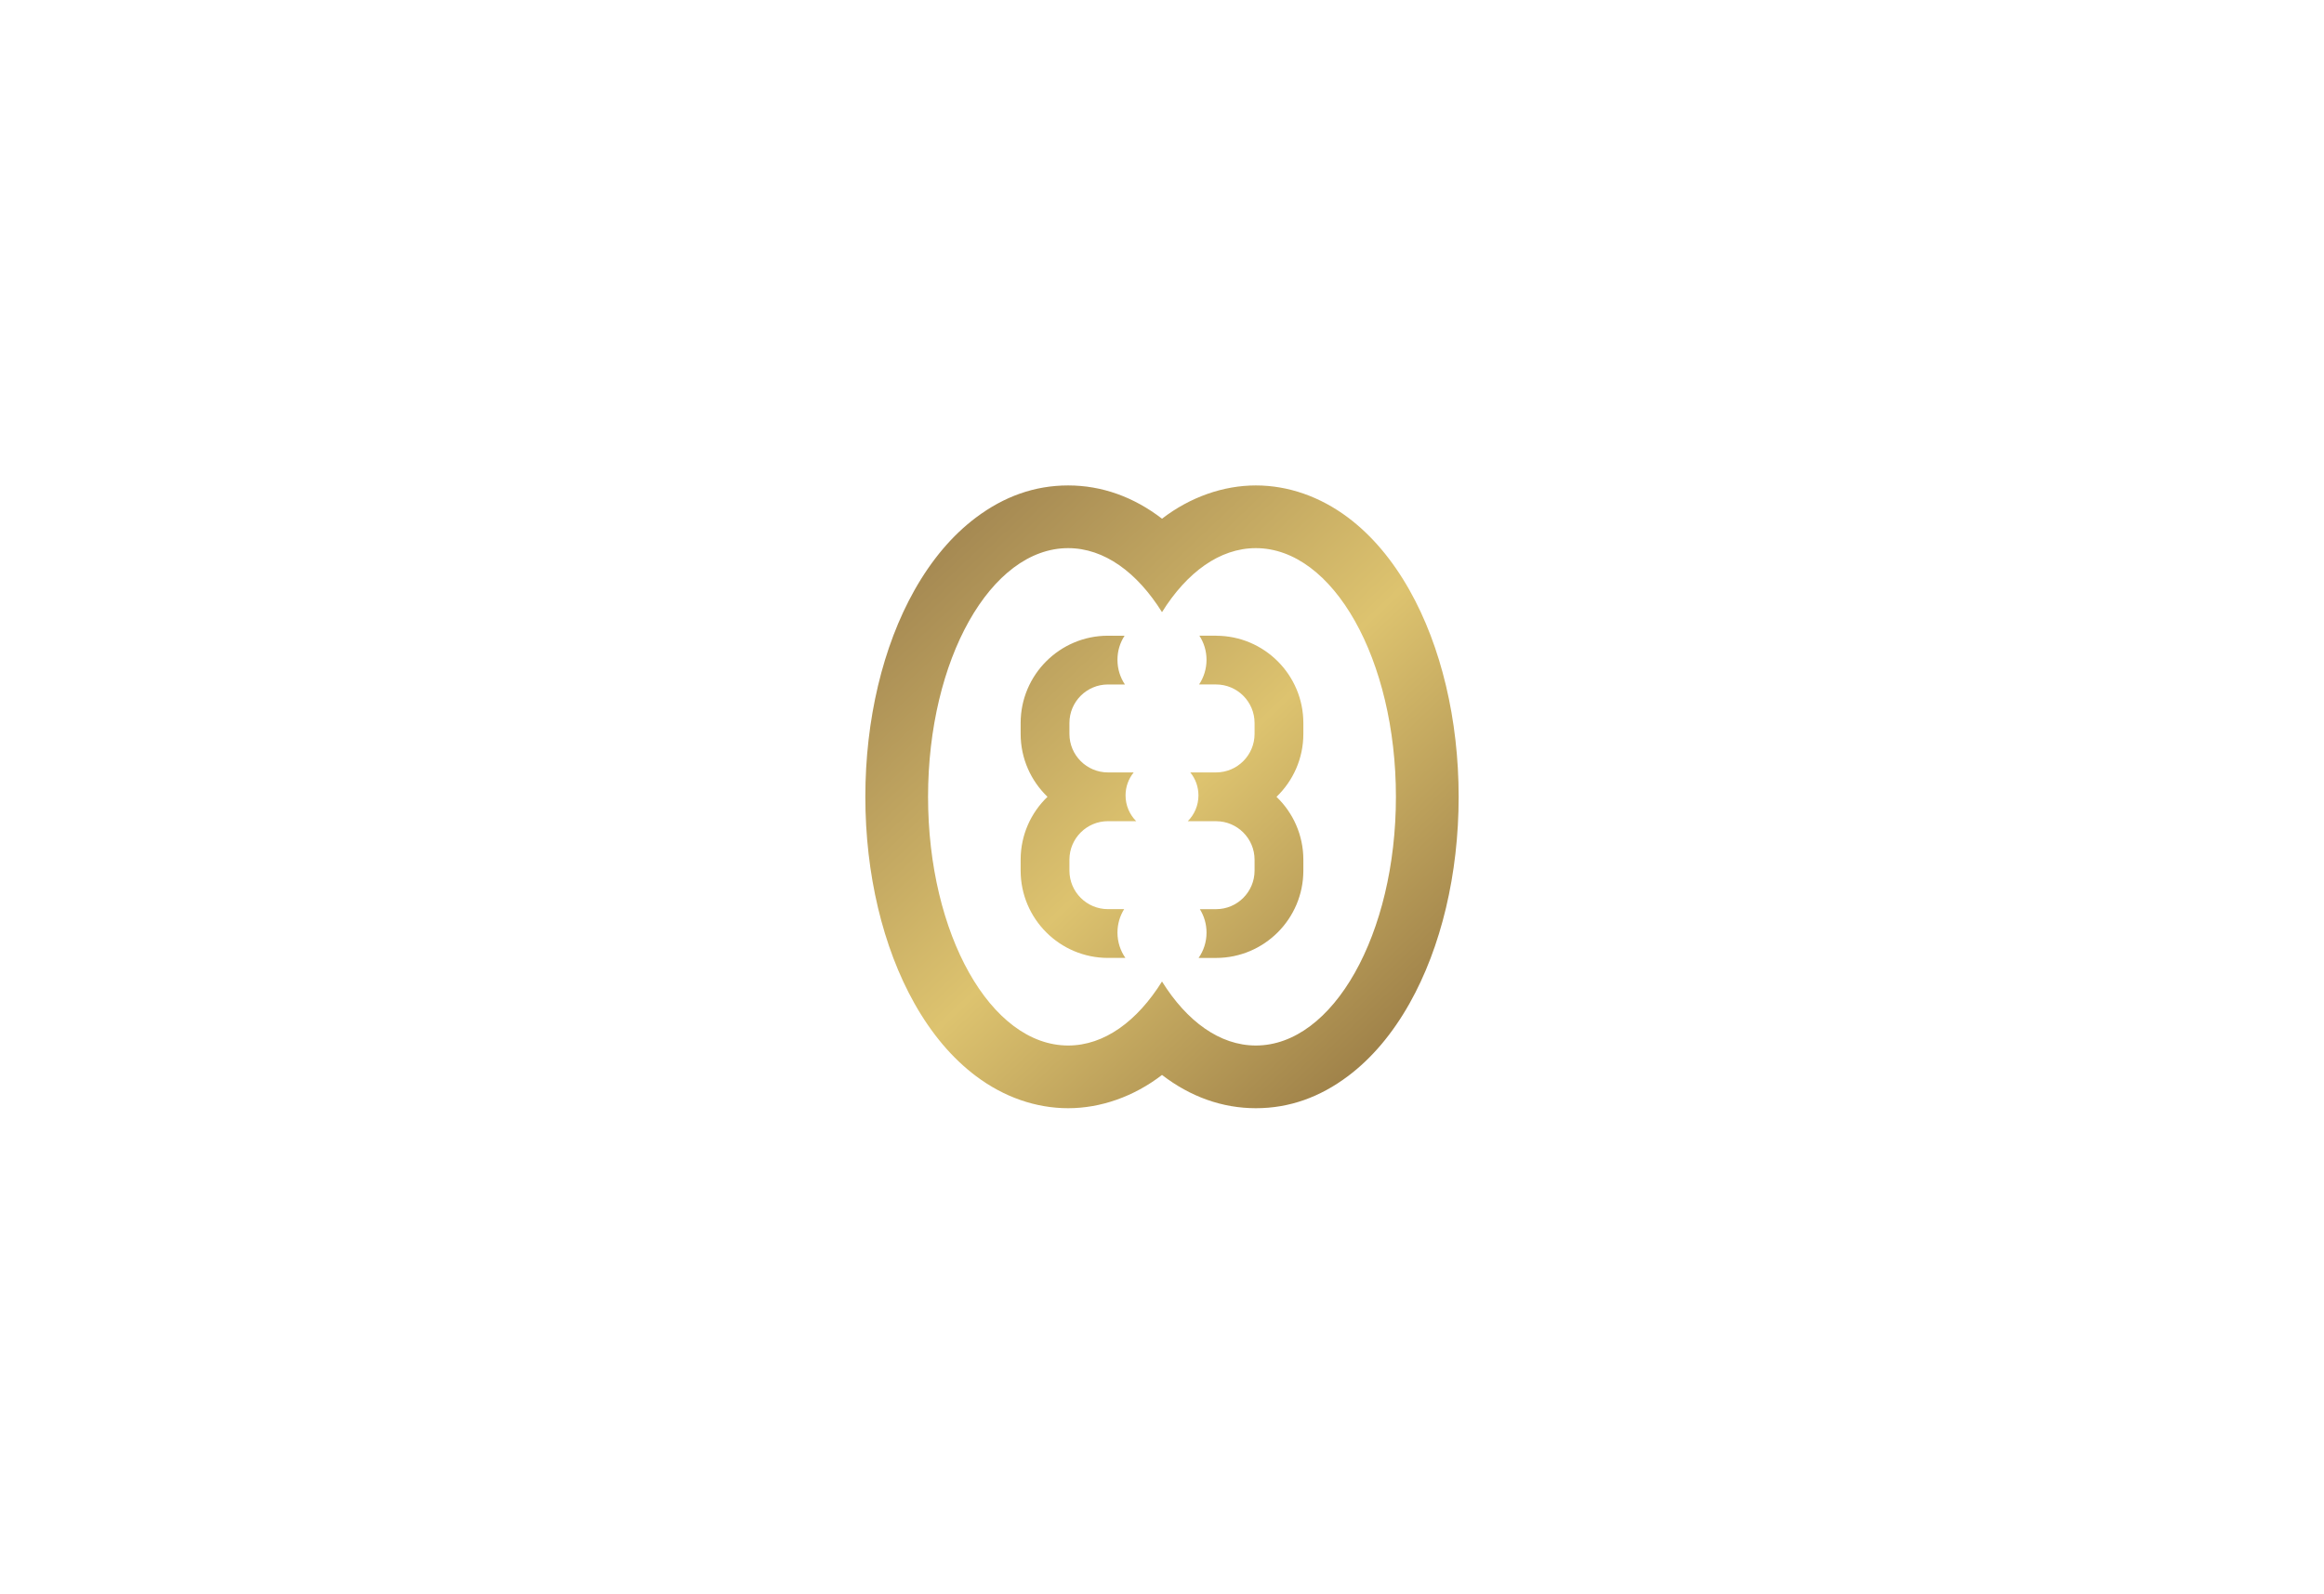 <?xml version="1.0" encoding="UTF-8"?>
<svg id="Layer_1" data-name="Layer 1" xmlns="http://www.w3.org/2000/svg" xmlns:xlink="http://www.w3.org/1999/xlink" viewBox="0 0 1024 702.31">
  <defs>
    <style>
      .cls-1 {
        fill: url(#linear-gradient-2);
      }

      .cls-2 {
        fill: url(#linear-gradient-3);
      }

      .cls-3 {
        fill: url(#linear-gradient);
      }
    </style>
    <linearGradient id="linear-gradient" x1="365.86" y1="196.84" x2="655.03" y2="502.18" gradientUnits="userSpaceOnUse">
      <stop offset="0" stop-color="#8d7046"/>
      <stop offset=".52" stop-color="#ddc36f"/>
      <stop offset="1" stop-color="#856639"/>
    </linearGradient>
    <linearGradient id="linear-gradient-2" x1="380.74" y1="182.74" x2="669.92" y2="488.08" xlink:href="#linear-gradient"/>
    <linearGradient id="linear-gradient-3" x1="350.88" y1="211.03" x2="640.06" y2="516.37" xlink:href="#linear-gradient"/>
  </defs>
  <path class="cls-3" d="m621.07,260.1c-7.56-13.42-16.68-24.19-27.1-32.02-12.33-9.25-26.38-14.15-40.62-14.15s-28.9,5.07-41.34,14.66c-12.45-9.59-26.52-14.66-41.35-14.66s-28.29,4.89-40.62,14.15c-10.43,7.83-19.55,18.61-27.11,32.02-13.95,24.77-21.64,57.11-21.64,91.05s7.69,66.28,21.64,91.06c7.56,13.42,16.68,24.19,27.11,32.02,12.32,9.25,26.37,14.15,40.62,14.15s28.9-5.07,41.35-14.66c12.45,9.59,26.52,14.66,41.34,14.66s28.29-4.89,40.62-14.15c10.43-7.83,19.54-18.6,27.1-32.02,13.96-24.78,21.64-57.11,21.64-91.06s-7.68-66.28-21.64-91.05Zm-67.73,200.65c-15.9,0-30.4-10.68-41.34-28.21-10.95,17.54-25.45,28.21-41.35,28.21-34.1,0-61.73-49.07-61.73-109.6s27.64-109.59,61.73-109.59c15.9,0,30.4,10.68,41.35,28.21,10.94-17.54,25.44-28.21,41.34-28.21,34.1,0,61.73,49.07,61.73,109.59s-27.64,109.6-61.73,109.6Z"/>
  <path class="cls-1" d="m535.82,280.15h-7.34c1.98,3.06,3.14,6.72,3.14,10.64s-1.2,7.74-3.28,10.85h7.48c9.36,0,16.97,7.61,16.97,16.97v4.81c0,9.36-7.61,16.98-16.97,16.98h-11.35c2.25,2.76,3.59,6.29,3.59,10.13,0,4.44-1.8,8.46-4.7,11.37h12.46c9.36,0,16.97,7.61,16.97,16.97v4.82c0,9.36-7.61,16.98-16.97,16.98h-7.14c1.87,3,2.94,6.54,2.94,10.33,0,4.15-1.29,7.99-3.49,11.16h7.69c21.21,0,38.46-17.26,38.46-38.47v-4.82c0-10.88-4.54-20.72-11.83-27.71,7.29-7.01,11.83-16.84,11.83-27.72v-4.81c0-21.21-17.25-38.46-38.46-38.46Z"/>
  <path class="cls-2" d="m488.18,361.9h12.46c-2.9-2.91-4.7-6.93-4.7-11.37,0-3.84,1.34-7.36,3.59-10.13h-11.35c-9.36,0-16.97-7.61-16.97-16.98v-4.81c0-9.36,7.61-16.97,16.97-16.97h7.48c-2.08-3.11-3.28-6.83-3.28-10.85s1.15-7.58,3.14-10.64h-7.34c-21.21,0-38.46,17.25-38.46,38.46v4.81c0,10.88,4.54,20.72,11.83,27.72-7.29,6.99-11.83,16.83-11.83,27.71v4.82c0,21.21,17.25,38.47,38.46,38.47h7.69c-2.2-3.17-3.49-7.01-3.49-11.16,0-3.79,1.07-7.33,2.94-10.33h-7.14c-9.36,0-16.97-7.61-16.97-16.98v-4.82c0-9.36,7.61-16.97,16.97-16.97Z"/>
</svg>